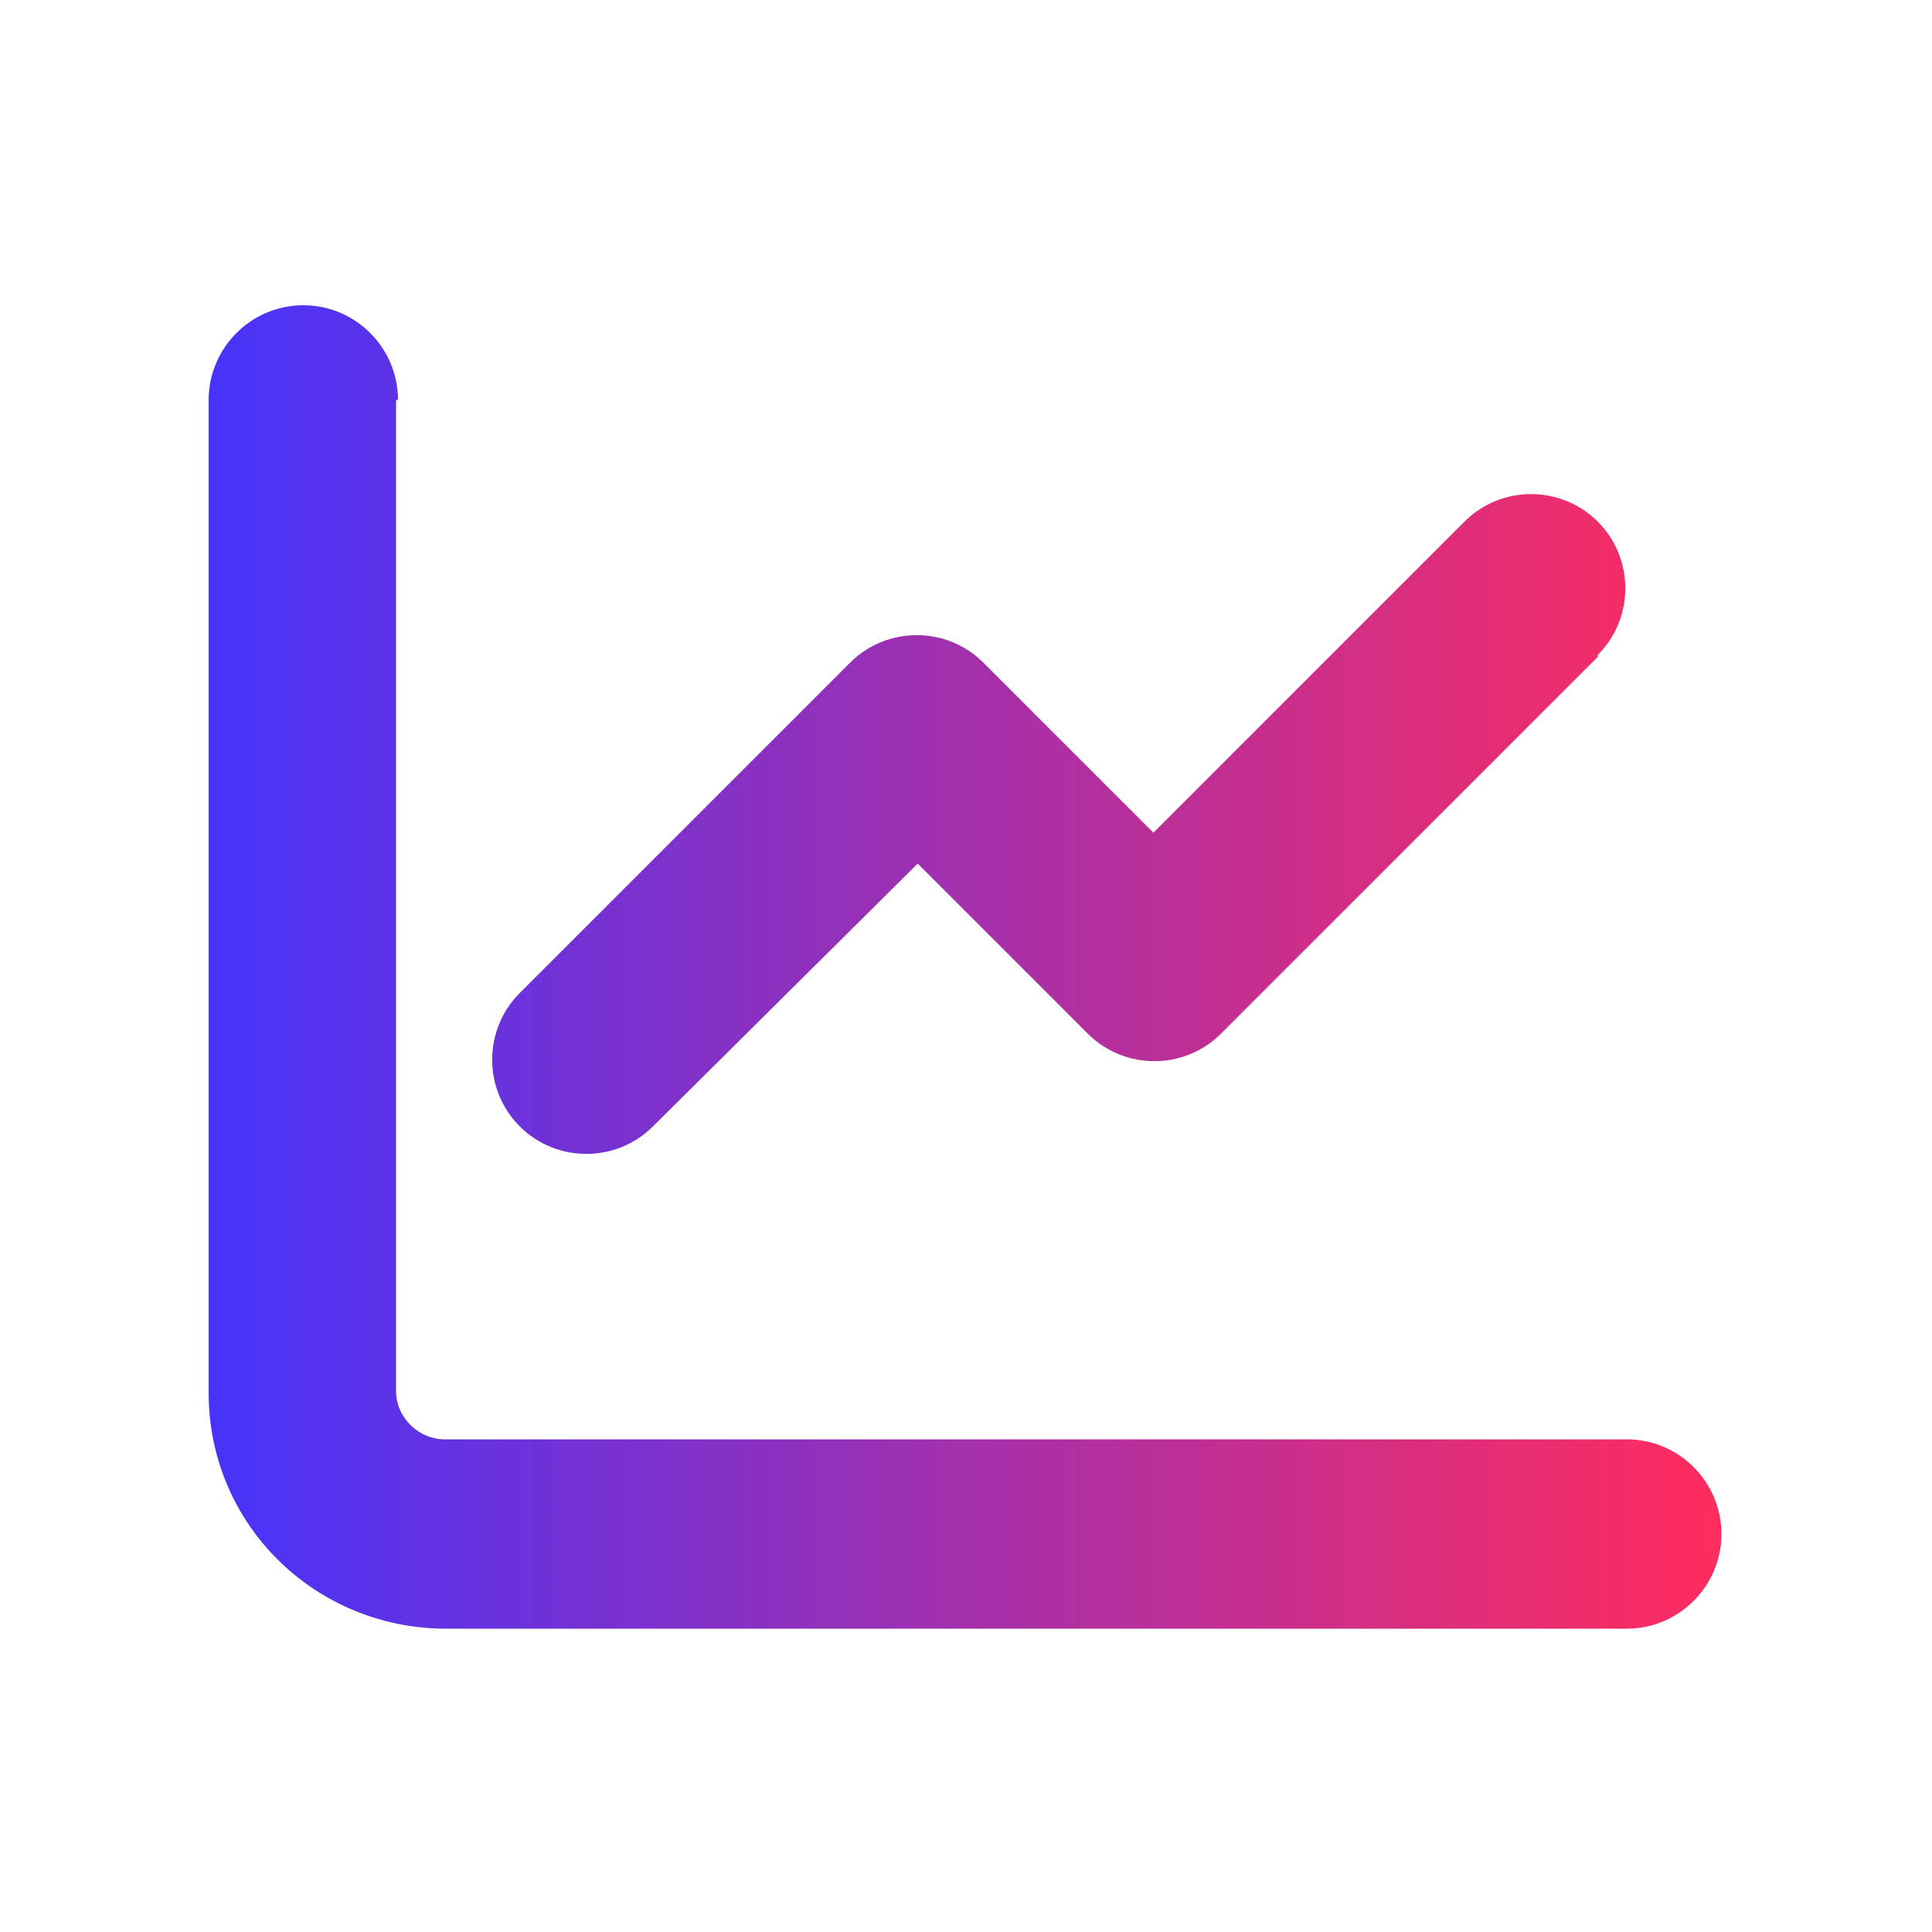 <?xml version="1.0" encoding="UTF-8"?><svg xmlns="http://www.w3.org/2000/svg" xmlns:xlink="http://www.w3.org/1999/xlink" version="1.1" viewBox="0 0 100 100"><defs><style>.cls-1 {
        fill: url(#Gradiente_sem_nome);
      }</style><linearGradient id="Gradiente_sem_nome" data-name="Gradiente sem nome" x1="10.8" y1="51.2" x2="89" y2="51.2" gradientTransform="translate(0 101.3) scale(1 -1)" gradientUnits="userSpaceOnUse"><stop offset="0" stop-color="#4633fa"/><stop offset="1" stop-color="#ff2c5e"/></linearGradient></defs><!--Generator: Adobe Illustrator 28.6.0, SVG Export Plug-In . SVG Version: 1.2.0 Build 709)--><g><g id="Camada_1"><path class="cls-1" d="M20.6,20.7c0-2.7-2.2-4.9-4.9-4.9s-4.9,2.2-4.9,4.9v51.4c0,6.8,5.5,12.2,12.3,12.2h61.1c2.7,0,4.9-2.2,4.9-4.9s-2.2-4.9-4.9-4.9H23c-1.3,0-2.5-1.1-2.5-2.5V20.7h0ZM82.7,33.9c1.9-1.9,1.9-5,0-6.9s-5-1.9-6.9,0l-16.1,16.1-8.8-8.8c-1.9-1.9-5-1.9-6.9,0l-17.1,17.1c-1.9,1.9-1.9,5,0,6.9s5,1.9,6.9,0l13.7-13.6,8.8,8.8c1.9,1.9,5,1.9,6.9,0l19.5-19.5h0Z"/></g></g></svg>